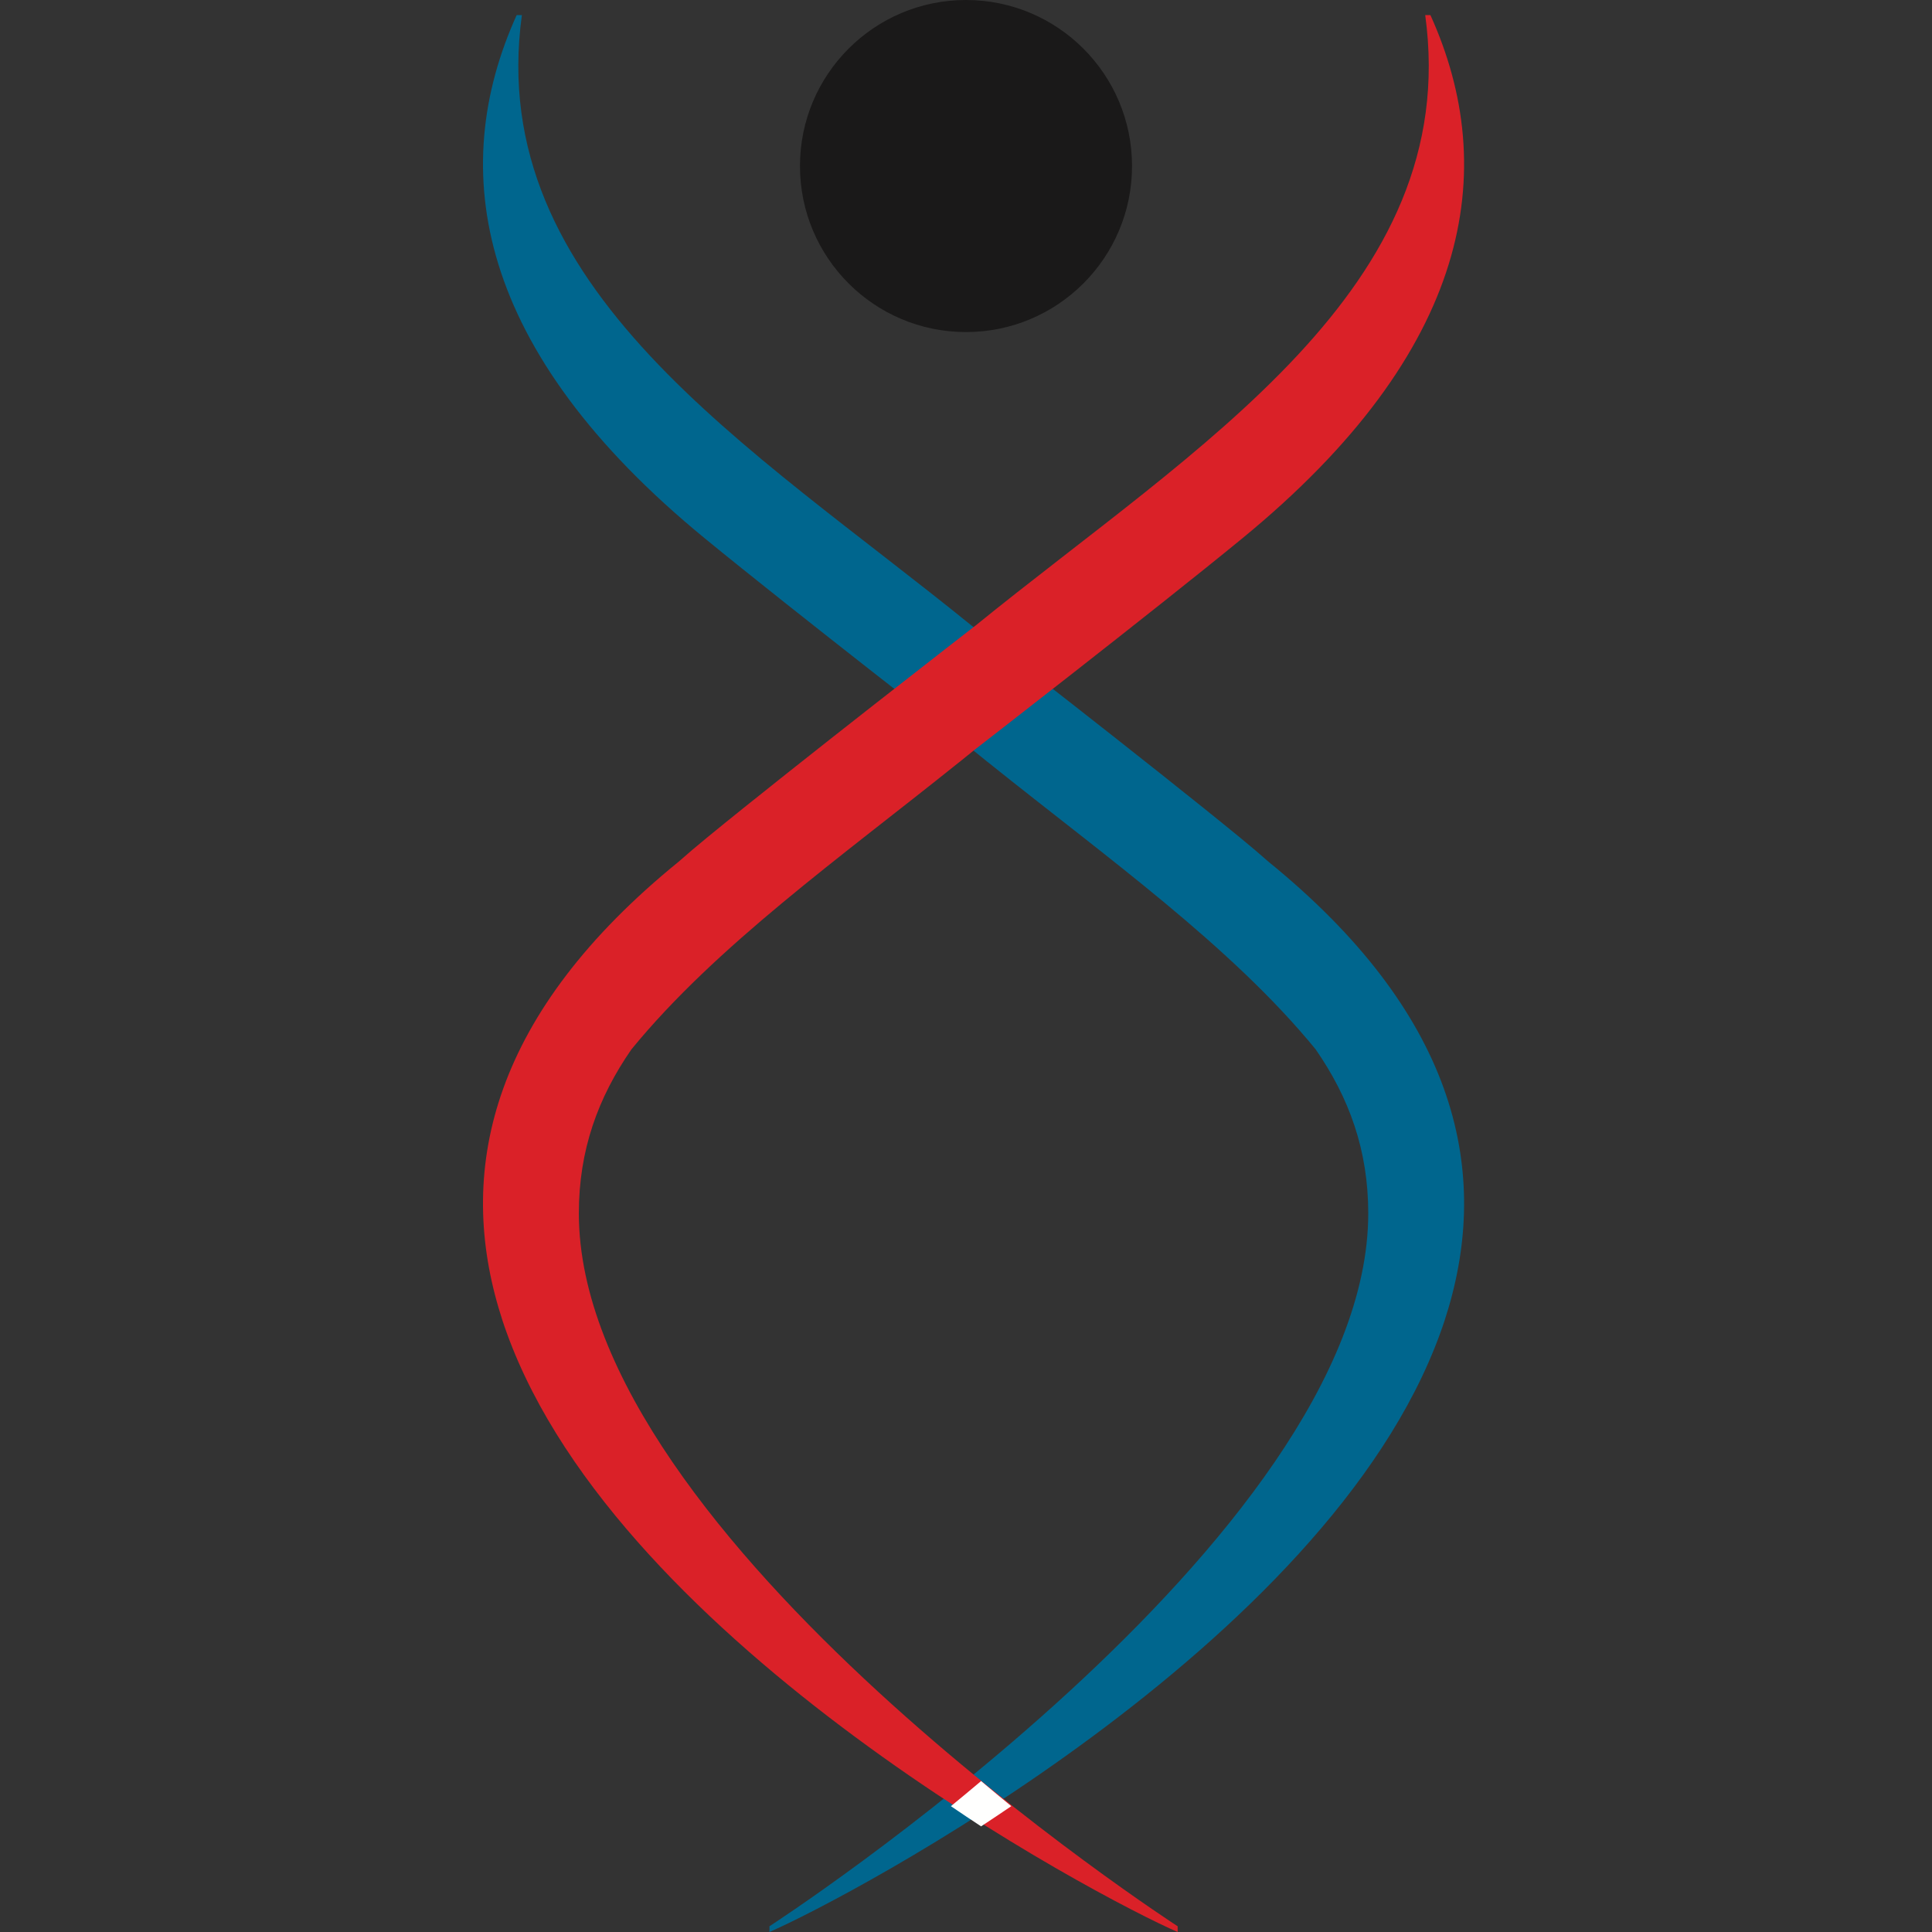 <svg xmlns="http://www.w3.org/2000/svg" width="128" height="128" viewBox="0 0 128 128">
	<rect x="0" y="0" width="128" height="128" fill="#333333" stroke="none"/>
	<style>
		@media (prefers-color-scheme: dark) { path { fill: #FFFFFF; } }
	</style>
	<g fill="none" transform="translate(32)">
		<path fill="#00668E" d="M63.964,86.664 C66.741,77.242 64.315,67.065 52.038,57.09 L52.038,57.09 C51.437,56.559 50.814,56.029 50.164,55.498 C44.293,50.685 32.399,41.468 32.399,41.468 L32.399,41.471 C17.721,29.548 0.094,19.108 2.576,1 L2.231,1 C-2.417,11.27 -0.507,23.218 14.722,35.69 C20.594,40.503 32.487,49.72 32.487,49.72 C32.797,49.971 33.104,50.22 33.412,50.467 L33.431,50.48 C33.469,50.51 33.505,50.54 33.541,50.568 C41.297,56.792 49.558,62.668 55.163,69.519 C57.385,72.725 58.65,76.2 58.65,80.386 C58.65,101.949 18.978,127.62 18.978,127.62 L18.978,128 C24.171,125.746 55.912,109.041 63.413,88.341 C63.616,87.789 63.799,87.228 63.964,86.664"/>
		<path fill="#DA2128" d="M1.036,86.664 C-1.741,77.242 0.685,67.065 12.962,57.09 L12.962,57.09 C13.563,56.559 14.186,56.029 14.836,55.498 C20.707,50.685 32.601,41.468 32.601,41.468 L32.601,41.471 C47.279,29.548 64.906,19.108 62.424,1 L62.769,1 C67.417,11.27 65.507,23.218 50.278,35.69 C44.409,40.503 32.513,49.72 32.513,49.72 C32.203,49.971 31.896,50.22 31.588,50.467 L31.569,50.48 C31.531,50.51 31.495,50.54 31.459,50.568 C23.703,56.792 15.442,62.668 9.837,69.519 C7.615,72.725 6.35,76.2 6.35,80.386 C6.35,101.949 46.022,127.62 46.022,127.62 L46.022,128 C40.829,125.746 9.088,109.041 1.587,88.341 C1.384,87.789 1.201,87.228 1.036,86.664"/>
		<path fill="#FFFFFE" d="M33,118 C32.319,118.575 31.653,119.128 31,119.664 C31.675,120.125 32.344,120.57 33,121 C33.656,120.57 34.325,120.125 35,119.664 C34.347,119.128 33.681,118.575 33,118"/>
		<path fill="#1A1919" d="M43,11 C43,17.074 38.076,22 31.999,22 C25.924,22 21,17.074 21,11 C21,4.926 25.924,0 31.999,0 C38.076,0 43,4.926 43,11"/>
	</g>
</svg>